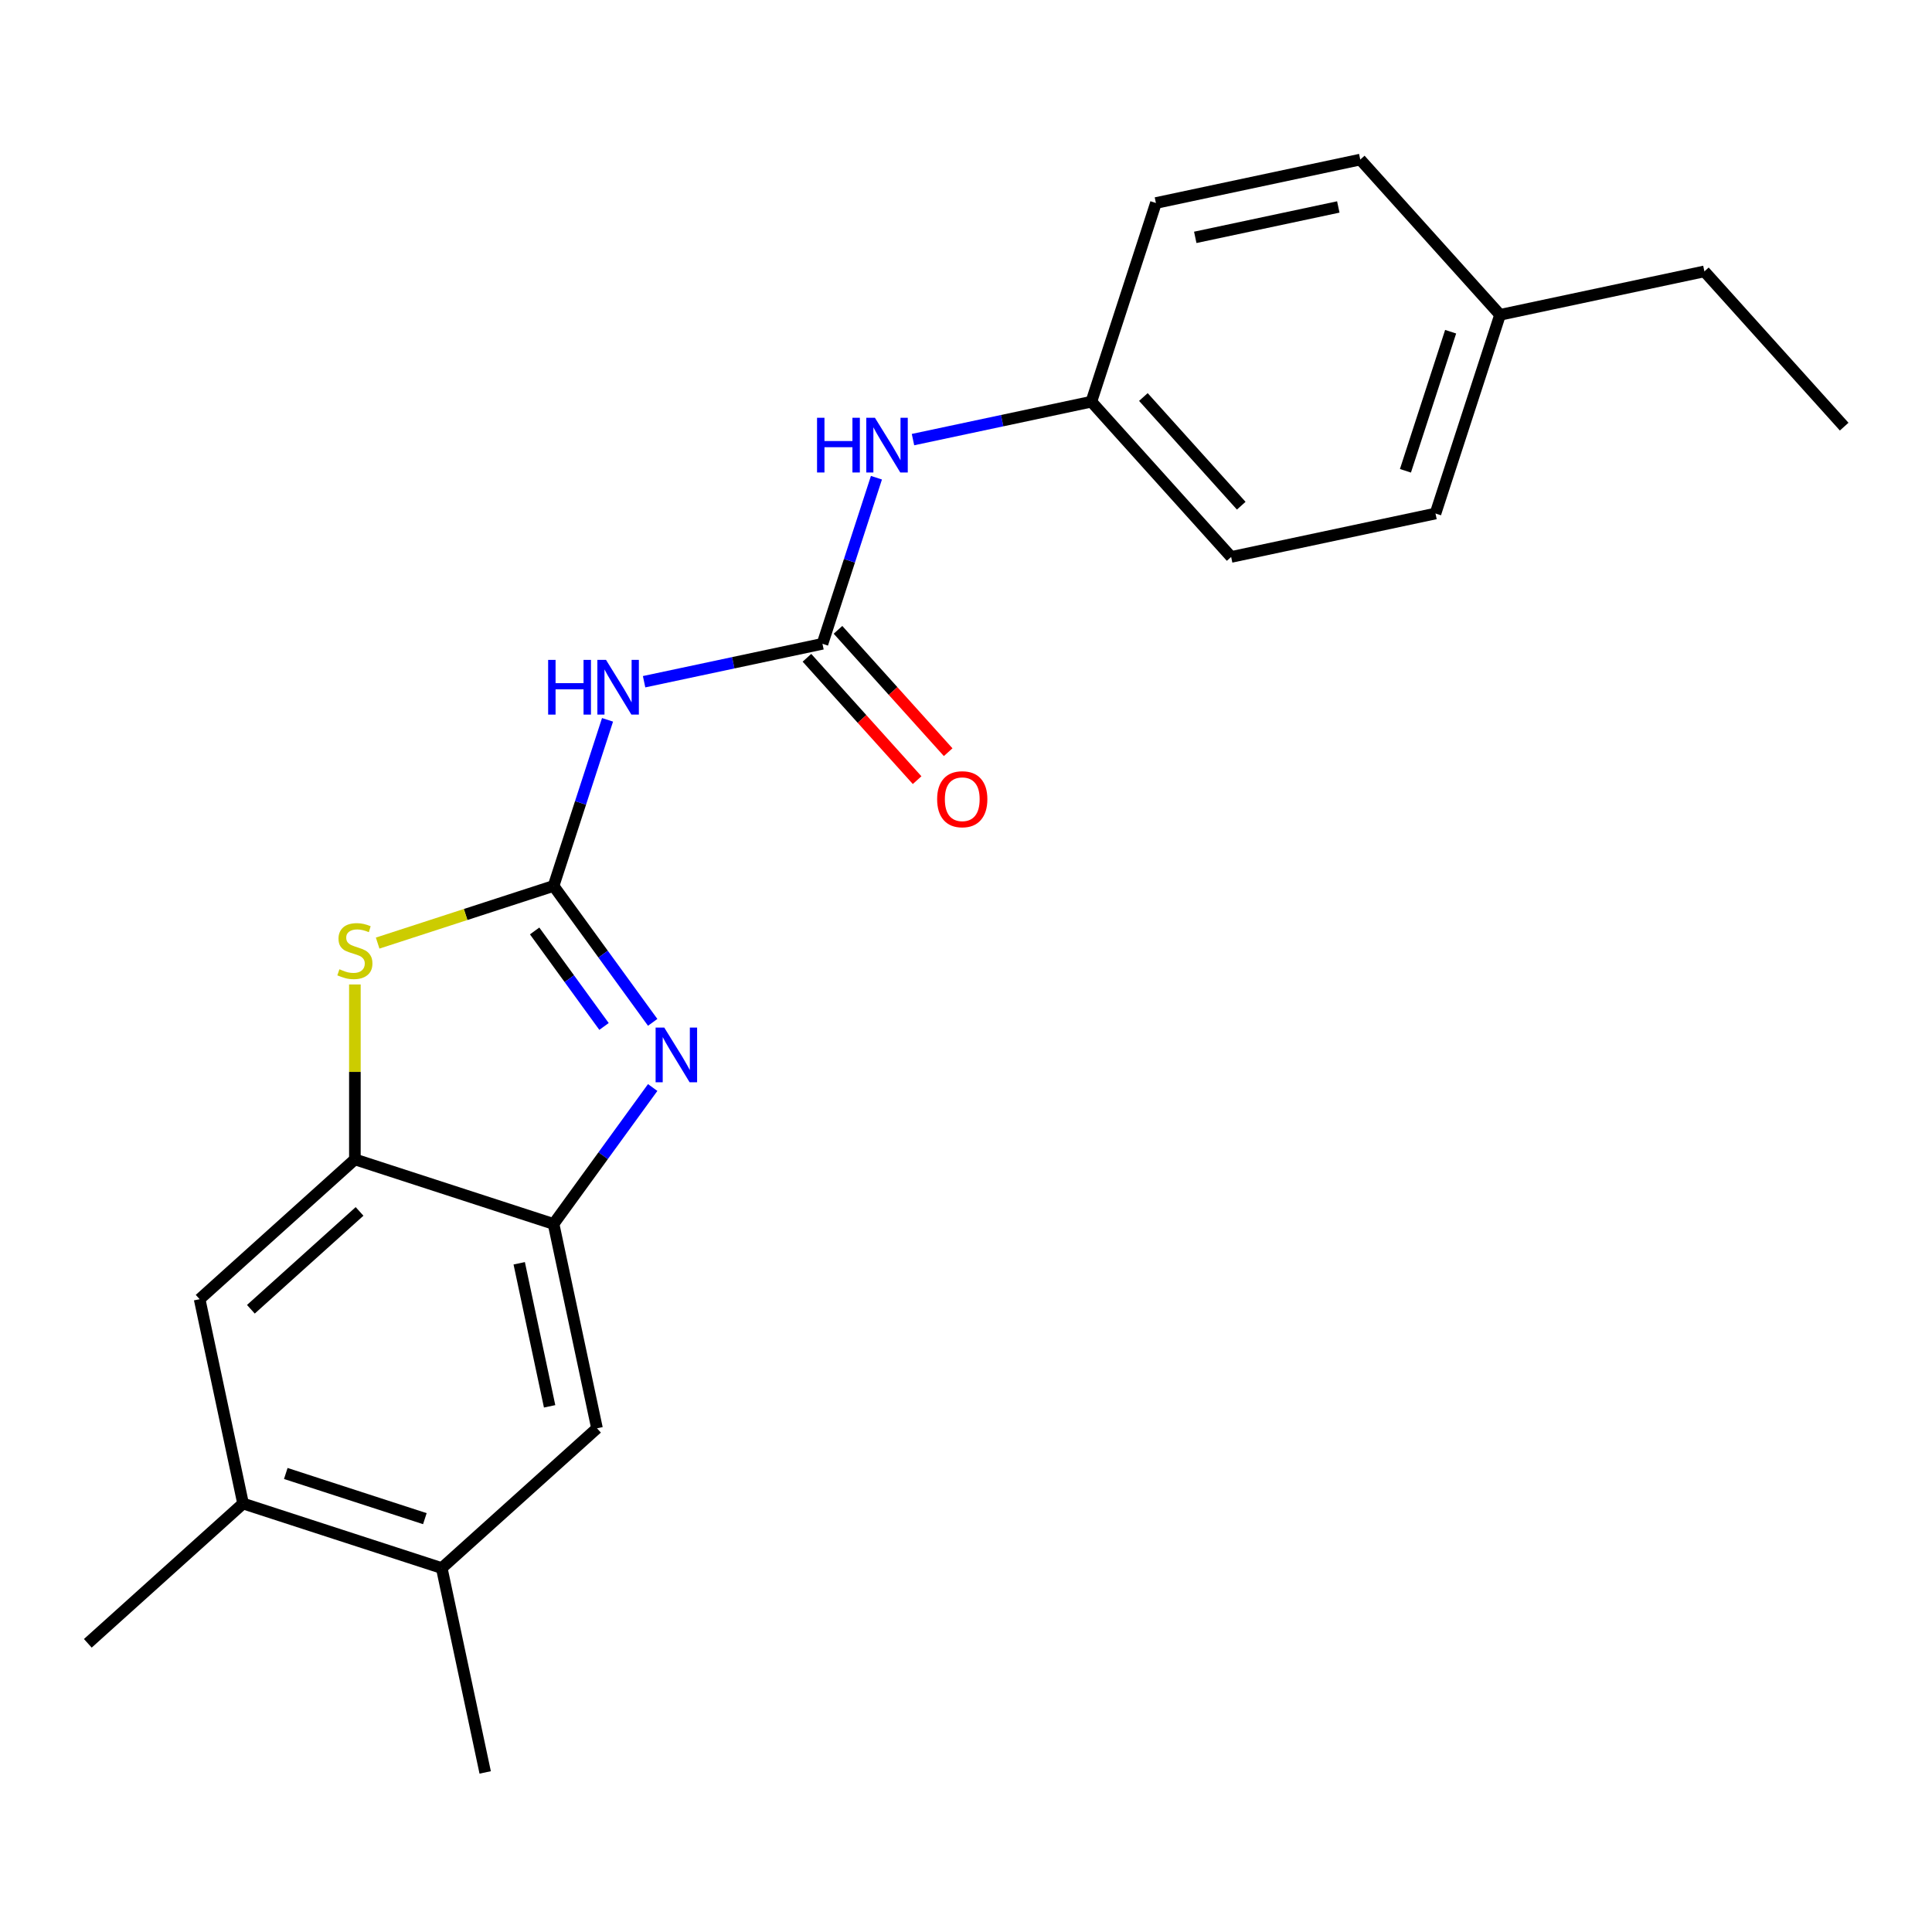 <?xml version='1.0' encoding='iso-8859-1'?>
<svg version='1.1' baseProfile='full'
              xmlns='http://www.w3.org/2000/svg'
                      xmlns:rdkit='http://www.rdkit.org/xml'
                      xmlns:xlink='http://www.w3.org/1999/xlink'
                  xml:space='preserve'
width='1000px' height='1000px' viewBox='0 0 1000 1000'>
<!-- END OF HEADER -->
<rect style='opacity:1.0;fill:#FFFFFF;stroke:none' width='1000' height='1000' x='0' y='0'> </rect>
<path class='bond-0' d='M 286.525,458.556 L 312.178,493.864' style='fill:none;fill-rule:evenodd;stroke:#000000;stroke-width:6px;stroke-linecap:butt;stroke-linejoin:miter;stroke-opacity:1' />
<path class='bond-0' d='M 312.178,493.864 L 337.83,529.172' style='fill:none;fill-rule:evenodd;stroke:#0000FF;stroke-width:6px;stroke-linecap:butt;stroke-linejoin:miter;stroke-opacity:1' />
<path class='bond-0' d='M 276.725,481.86 L 294.682,506.576' style='fill:none;fill-rule:evenodd;stroke:#000000;stroke-width:6px;stroke-linecap:butt;stroke-linejoin:miter;stroke-opacity:1' />
<path class='bond-0' d='M 294.682,506.576 L 312.639,531.291' style='fill:none;fill-rule:evenodd;stroke:#0000FF;stroke-width:6px;stroke-linecap:butt;stroke-linejoin:miter;stroke-opacity:1' />
<path class='bond-1' d='M 286.525,458.556 L 240.997,473.349' style='fill:none;fill-rule:evenodd;stroke:#000000;stroke-width:6px;stroke-linecap:butt;stroke-linejoin:miter;stroke-opacity:1' />
<path class='bond-1' d='M 240.997,473.349 L 195.47,488.142' style='fill:none;fill-rule:evenodd;stroke:#CCCC00;stroke-width:6px;stroke-linecap:butt;stroke-linejoin:miter;stroke-opacity:1' />
<path class='bond-2' d='M 286.525,458.556 L 300.492,415.568' style='fill:none;fill-rule:evenodd;stroke:#000000;stroke-width:6px;stroke-linecap:butt;stroke-linejoin:miter;stroke-opacity:1' />
<path class='bond-2' d='M 300.492,415.568 L 314.46,372.581' style='fill:none;fill-rule:evenodd;stroke:#0000FF;stroke-width:6px;stroke-linecap:butt;stroke-linejoin:miter;stroke-opacity:1' />
<path class='bond-4' d='M 337.83,562.899 L 312.178,598.207' style='fill:none;fill-rule:evenodd;stroke:#0000FF;stroke-width:6px;stroke-linecap:butt;stroke-linejoin:miter;stroke-opacity:1' />
<path class='bond-4' d='M 312.178,598.207 L 286.525,633.515' style='fill:none;fill-rule:evenodd;stroke:#000000;stroke-width:6px;stroke-linecap:butt;stroke-linejoin:miter;stroke-opacity:1' />
<path class='bond-5' d='M 183.686,509.553 L 183.686,554.827' style='fill:none;fill-rule:evenodd;stroke:#CCCC00;stroke-width:6px;stroke-linecap:butt;stroke-linejoin:miter;stroke-opacity:1' />
<path class='bond-5' d='M 183.686,554.827 L 183.686,600.101' style='fill:none;fill-rule:evenodd;stroke:#000000;stroke-width:6px;stroke-linecap:butt;stroke-linejoin:miter;stroke-opacity:1' />
<path class='bond-3' d='M 333.382,352.86 L 379.544,343.048' style='fill:none;fill-rule:evenodd;stroke:#0000FF;stroke-width:6px;stroke-linecap:butt;stroke-linejoin:miter;stroke-opacity:1' />
<path class='bond-3' d='M 379.544,343.048 L 425.707,333.236' style='fill:none;fill-rule:evenodd;stroke:#000000;stroke-width:6px;stroke-linecap:butt;stroke-linejoin:miter;stroke-opacity:1' />
<path class='bond-10' d='M 425.707,333.236 L 439.674,290.248' style='fill:none;fill-rule:evenodd;stroke:#000000;stroke-width:6px;stroke-linecap:butt;stroke-linejoin:miter;stroke-opacity:1' />
<path class='bond-10' d='M 439.674,290.248 L 453.642,247.261' style='fill:none;fill-rule:evenodd;stroke:#0000FF;stroke-width:6px;stroke-linecap:butt;stroke-linejoin:miter;stroke-opacity:1' />
<path class='bond-11' d='M 417.671,340.471 L 446.184,372.138' style='fill:none;fill-rule:evenodd;stroke:#000000;stroke-width:6px;stroke-linecap:butt;stroke-linejoin:miter;stroke-opacity:1' />
<path class='bond-11' d='M 446.184,372.138 L 474.697,403.805' style='fill:none;fill-rule:evenodd;stroke:#FF0000;stroke-width:6px;stroke-linecap:butt;stroke-linejoin:miter;stroke-opacity:1' />
<path class='bond-11' d='M 433.742,326.001 L 462.255,357.667' style='fill:none;fill-rule:evenodd;stroke:#000000;stroke-width:6px;stroke-linecap:butt;stroke-linejoin:miter;stroke-opacity:1' />
<path class='bond-11' d='M 462.255,357.667 L 490.768,389.334' style='fill:none;fill-rule:evenodd;stroke:#FF0000;stroke-width:6px;stroke-linecap:butt;stroke-linejoin:miter;stroke-opacity:1' />
<path class='bond-6' d='M 286.525,633.515 L 309.006,739.283' style='fill:none;fill-rule:evenodd;stroke:#000000;stroke-width:6px;stroke-linecap:butt;stroke-linejoin:miter;stroke-opacity:1' />
<path class='bond-6' d='M 268.743,653.877 L 284.481,727.914' style='fill:none;fill-rule:evenodd;stroke:#000000;stroke-width:6px;stroke-linecap:butt;stroke-linejoin:miter;stroke-opacity:1' />
<path class='bond-22' d='M 286.525,633.515 L 183.686,600.101' style='fill:none;fill-rule:evenodd;stroke:#000000;stroke-width:6px;stroke-linecap:butt;stroke-linejoin:miter;stroke-opacity:1' />
<path class='bond-7' d='M 183.686,600.101 L 103.33,672.454' style='fill:none;fill-rule:evenodd;stroke:#000000;stroke-width:6px;stroke-linecap:butt;stroke-linejoin:miter;stroke-opacity:1' />
<path class='bond-7' d='M 186.104,627.025 L 129.854,677.673' style='fill:none;fill-rule:evenodd;stroke:#000000;stroke-width:6px;stroke-linecap:butt;stroke-linejoin:miter;stroke-opacity:1' />
<path class='bond-9' d='M 309.006,739.283 L 228.65,811.636' style='fill:none;fill-rule:evenodd;stroke:#000000;stroke-width:6px;stroke-linecap:butt;stroke-linejoin:miter;stroke-opacity:1' />
<path class='bond-8' d='M 103.33,672.454 L 125.811,778.222' style='fill:none;fill-rule:evenodd;stroke:#000000;stroke-width:6px;stroke-linecap:butt;stroke-linejoin:miter;stroke-opacity:1' />
<path class='bond-18' d='M 125.811,778.222 L 45.455,850.576' style='fill:none;fill-rule:evenodd;stroke:#000000;stroke-width:6px;stroke-linecap:butt;stroke-linejoin:miter;stroke-opacity:1' />
<path class='bond-23' d='M 125.811,778.222 L 228.65,811.636' style='fill:none;fill-rule:evenodd;stroke:#000000;stroke-width:6px;stroke-linecap:butt;stroke-linejoin:miter;stroke-opacity:1' />
<path class='bond-23' d='M 147.92,762.667 L 219.907,786.056' style='fill:none;fill-rule:evenodd;stroke:#000000;stroke-width:6px;stroke-linecap:butt;stroke-linejoin:miter;stroke-opacity:1' />
<path class='bond-19' d='M 228.65,811.636 L 251.131,917.404' style='fill:none;fill-rule:evenodd;stroke:#000000;stroke-width:6px;stroke-linecap:butt;stroke-linejoin:miter;stroke-opacity:1' />
<path class='bond-12' d='M 472.564,227.54 L 518.726,217.728' style='fill:none;fill-rule:evenodd;stroke:#0000FF;stroke-width:6px;stroke-linecap:butt;stroke-linejoin:miter;stroke-opacity:1' />
<path class='bond-12' d='M 518.726,217.728 L 564.889,207.916' style='fill:none;fill-rule:evenodd;stroke:#000000;stroke-width:6px;stroke-linecap:butt;stroke-linejoin:miter;stroke-opacity:1' />
<path class='bond-14' d='M 564.889,207.916 L 598.303,105.078' style='fill:none;fill-rule:evenodd;stroke:#000000;stroke-width:6px;stroke-linecap:butt;stroke-linejoin:miter;stroke-opacity:1' />
<path class='bond-15' d='M 564.889,207.916 L 637.242,288.273' style='fill:none;fill-rule:evenodd;stroke:#000000;stroke-width:6px;stroke-linecap:butt;stroke-linejoin:miter;stroke-opacity:1' />
<path class='bond-15' d='M 591.813,205.499 L 642.461,261.748' style='fill:none;fill-rule:evenodd;stroke:#000000;stroke-width:6px;stroke-linecap:butt;stroke-linejoin:miter;stroke-opacity:1' />
<path class='bond-13' d='M 776.424,162.953 L 743.01,265.791' style='fill:none;fill-rule:evenodd;stroke:#000000;stroke-width:6px;stroke-linecap:butt;stroke-linejoin:miter;stroke-opacity:1' />
<path class='bond-13' d='M 750.844,171.696 L 727.454,243.682' style='fill:none;fill-rule:evenodd;stroke:#000000;stroke-width:6px;stroke-linecap:butt;stroke-linejoin:miter;stroke-opacity:1' />
<path class='bond-20' d='M 776.424,162.953 L 882.192,140.471' style='fill:none;fill-rule:evenodd;stroke:#000000;stroke-width:6px;stroke-linecap:butt;stroke-linejoin:miter;stroke-opacity:1' />
<path class='bond-24' d='M 776.424,162.953 L 704.071,82.596' style='fill:none;fill-rule:evenodd;stroke:#000000;stroke-width:6px;stroke-linecap:butt;stroke-linejoin:miter;stroke-opacity:1' />
<path class='bond-17' d='M 598.303,105.078 L 704.071,82.596' style='fill:none;fill-rule:evenodd;stroke:#000000;stroke-width:6px;stroke-linecap:butt;stroke-linejoin:miter;stroke-opacity:1' />
<path class='bond-17' d='M 618.664,122.859 L 692.702,107.122' style='fill:none;fill-rule:evenodd;stroke:#000000;stroke-width:6px;stroke-linecap:butt;stroke-linejoin:miter;stroke-opacity:1' />
<path class='bond-16' d='M 637.242,288.273 L 743.01,265.791' style='fill:none;fill-rule:evenodd;stroke:#000000;stroke-width:6px;stroke-linecap:butt;stroke-linejoin:miter;stroke-opacity:1' />
<path class='bond-21' d='M 882.192,140.471 L 954.545,220.828' style='fill:none;fill-rule:evenodd;stroke:#000000;stroke-width:6px;stroke-linecap:butt;stroke-linejoin:miter;stroke-opacity:1' />
<path  class='atom-1' d='M 343.822 531.875
L 353.102 546.875
Q 354.022 548.355, 355.502 551.035
Q 356.982 553.715, 357.062 553.875
L 357.062 531.875
L 360.822 531.875
L 360.822 560.195
L 356.942 560.195
L 346.982 543.795
Q 345.822 541.875, 344.582 539.675
Q 343.382 537.475, 343.022 536.795
L 343.022 560.195
L 339.342 560.195
L 339.342 531.875
L 343.822 531.875
' fill='#0000FF'/>
<path  class='atom-2' d='M 175.686 501.69
Q 176.006 501.81, 177.326 502.37
Q 178.646 502.93, 180.086 503.29
Q 181.566 503.61, 183.006 503.61
Q 185.686 503.61, 187.246 502.33
Q 188.806 501.01, 188.806 498.73
Q 188.806 497.17, 188.006 496.21
Q 187.246 495.25, 186.046 494.73
Q 184.846 494.21, 182.846 493.61
Q 180.326 492.85, 178.806 492.13
Q 177.326 491.41, 176.246 489.89
Q 175.206 488.37, 175.206 485.81
Q 175.206 482.25, 177.606 480.05
Q 180.046 477.85, 184.846 477.85
Q 188.126 477.85, 191.846 479.41
L 190.926 482.49
Q 187.526 481.09, 184.966 481.09
Q 182.206 481.09, 180.686 482.25
Q 179.166 483.37, 179.206 485.33
Q 179.206 486.85, 179.966 487.77
Q 180.766 488.69, 181.886 489.21
Q 183.046 489.73, 184.966 490.33
Q 187.526 491.13, 189.046 491.93
Q 190.566 492.73, 191.646 494.37
Q 192.766 495.97, 192.766 498.73
Q 192.766 502.65, 190.126 504.77
Q 187.526 506.85, 183.166 506.85
Q 180.646 506.85, 178.726 506.29
Q 176.846 505.77, 174.606 504.85
L 175.686 501.69
' fill='#CCCC00'/>
<path  class='atom-3' d='M 283.719 341.558
L 287.559 341.558
L 287.559 353.598
L 302.039 353.598
L 302.039 341.558
L 305.879 341.558
L 305.879 369.878
L 302.039 369.878
L 302.039 356.798
L 287.559 356.798
L 287.559 369.878
L 283.719 369.878
L 283.719 341.558
' fill='#0000FF'/>
<path  class='atom-3' d='M 313.679 341.558
L 322.959 356.558
Q 323.879 358.038, 325.359 360.718
Q 326.839 363.398, 326.919 363.558
L 326.919 341.558
L 330.679 341.558
L 330.679 369.878
L 326.799 369.878
L 316.839 353.478
Q 315.679 351.558, 314.439 349.358
Q 313.239 347.158, 312.879 346.478
L 312.879 369.878
L 309.199 369.878
L 309.199 341.558
L 313.679 341.558
' fill='#0000FF'/>
<path  class='atom-11' d='M 422.901 216.238
L 426.741 216.238
L 426.741 228.278
L 441.221 228.278
L 441.221 216.238
L 445.061 216.238
L 445.061 244.558
L 441.221 244.558
L 441.221 231.478
L 426.741 231.478
L 426.741 244.558
L 422.901 244.558
L 422.901 216.238
' fill='#0000FF'/>
<path  class='atom-11' d='M 452.861 216.238
L 462.141 231.238
Q 463.061 232.718, 464.541 235.398
Q 466.021 238.078, 466.101 238.238
L 466.101 216.238
L 469.861 216.238
L 469.861 244.558
L 465.981 244.558
L 456.021 228.158
Q 454.861 226.238, 453.621 224.038
Q 452.421 221.838, 452.061 221.158
L 452.061 244.558
L 448.381 244.558
L 448.381 216.238
L 452.861 216.238
' fill='#0000FF'/>
<path  class='atom-12' d='M 485.06 413.673
Q 485.06 406.873, 488.42 403.073
Q 491.78 399.273, 498.06 399.273
Q 504.34 399.273, 507.7 403.073
Q 511.06 406.873, 511.06 413.673
Q 511.06 420.553, 507.66 424.473
Q 504.26 428.353, 498.06 428.353
Q 491.82 428.353, 488.42 424.473
Q 485.06 420.593, 485.06 413.673
M 498.06 425.153
Q 502.38 425.153, 504.7 422.273
Q 507.06 419.353, 507.06 413.673
Q 507.06 408.113, 504.7 405.313
Q 502.38 402.473, 498.06 402.473
Q 493.74 402.473, 491.38 405.273
Q 489.06 408.073, 489.06 413.673
Q 489.06 419.393, 491.38 422.273
Q 493.74 425.153, 498.06 425.153
' fill='#FF0000'/>
</svg>
